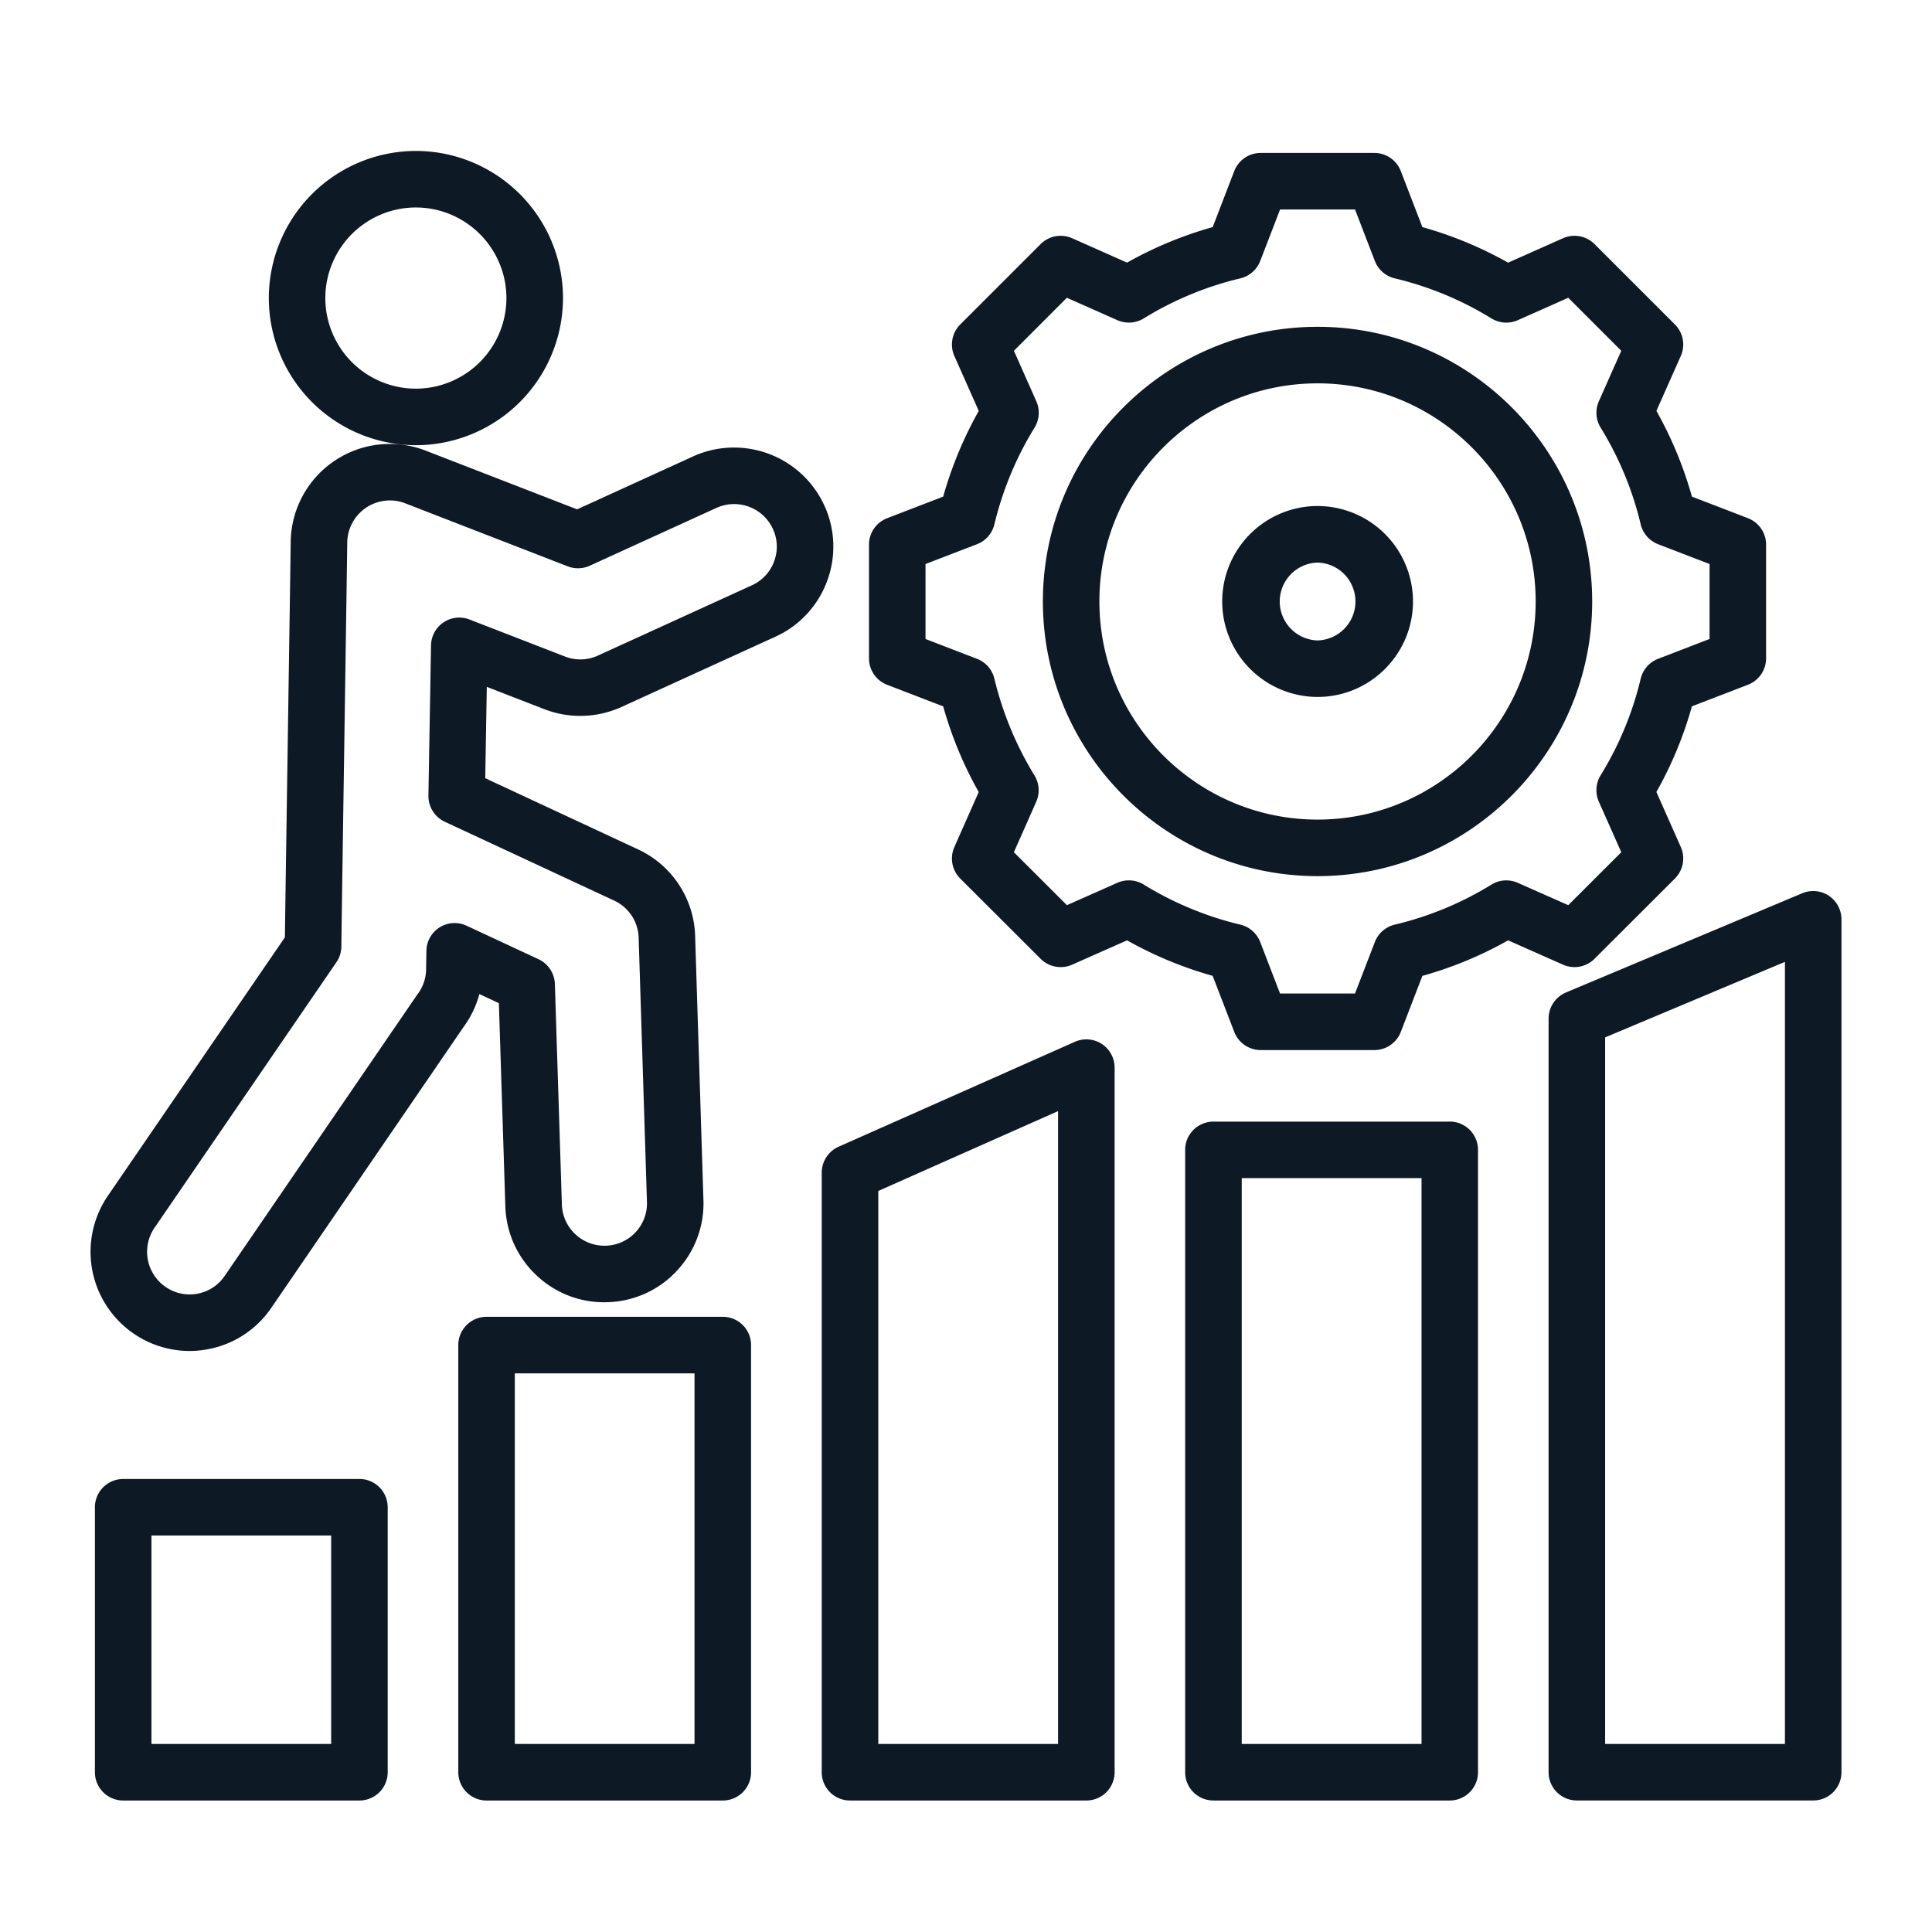 <svg xmlns="http://www.w3.org/2000/svg" width="64" height="64" fill="none"><path fill="#0E1926" d="M13.776 14.748a4.88 4.88 0 0 0 4.874-4.874A4.88 4.88 0 0 0 13.776 5a4.88 4.88 0 0 0-4.871 4.874 4.88 4.88 0 0 0 4.87 4.874m0-7.875a3.005 3.005 0 0 1 3.001 3.001 3.005 3.005 0 0 1-3.001 3.001 3.003 3.003 0 0 1-2.998-3.001 3.003 3.003 0 0 1 2.998-3.001m13.534 9.876a3.29 3.29 0 0 0-4.344-1.633l-.003.002-3.844 1.755-5.019-1.946a3.285 3.285 0 0 0-4.469 3.022c-.026 1.954-.164 10.892-.192 13.101l-5.866 8.564a3.286 3.286 0 0 0 2.702 5.139q.302 0 .607-.057a3.26 3.26 0 0 0 2.105-1.37l6.371-9.307c.24-.328.418-.697.523-1.09l.646.302.214 6.734c.03.877.398 1.69 1.038 2.288.64.6 1.474.914 2.35.884a3.25 3.25 0 0 0 2.287-1.033 3.26 3.26 0 0 0 .887-2.355l-.275-8.75a3.27 3.27 0 0 0-1.896-2.865l-5.057-2.355.052-3.026 1.864.723a3.3 3.3 0 0 0 2.594-.055l5.097-2.327a3.26 3.26 0 0 0 1.715-1.838 3.26 3.26 0 0 0-.087-2.508M25.643 18.6a1.4 1.4 0 0 1-.738.79l-5.096 2.326a1.4 1.4 0 0 1-1.134.016l-3.122-1.21a.936.936 0 0 0-1.275.857l-.086 4.976a.94.94 0 0 0 .54.865l5.61 2.612a1.4 1.4 0 0 1 .814 1.228l.275 8.75a1.4 1.4 0 0 1-.38 1.013 1.4 1.4 0 0 1-.982.442 1.4 1.4 0 0 1-1.01-.38 1.4 1.4 0 0 1-.446-.98l-.232-7.31a.94.94 0 0 0-.54-.819l-2.384-1.11a.935.935 0 0 0-1.332.833l-.01.606a1.38 1.38 0 0 1-.293.843l-6.38 9.32a1.4 1.4 0 0 1-1.453.58 1.412 1.412 0 0 1-.87-2.177l6.025-8.796a.94.94 0 0 0 .164-.518c.028-2.282.17-11.427.195-13.384q.003-.259.097-.496a1.41 1.41 0 0 1 1.824-.804l5.386 2.089a.94.94 0 0 0 .727-.022l4.202-1.918a1.415 1.415 0 0 1 1.993 1.237c.006.184-.024.368-.09.541m-1.698 25.021h-7.826a.936.936 0 0 0-.936.937v14.15a.936.936 0 0 0 .936.936h7.826a.936.936 0 0 0 .936-.936v-14.15a.936.936 0 0 0-.936-.937m-.937 14.15h-5.953V45.494h5.953zm-11.102-8.777H4.081a.936.936 0 0 0-.937.937v8.777a.936.936 0 0 0 .937.936h7.825a.936.936 0 0 0 .937-.936V49.93a.937.937 0 0 0-.937-.937m-.936 8.777H5.017v-6.904h5.953zm41.85-26.008 2.665-2.661a.94.94 0 0 0 .194-1.043l-.809-1.823c.506-.895.9-1.847 1.177-2.837l1.857-.715a.94.94 0 0 0 .6-.874V18.04a.94.94 0 0 0-.6-.874l-1.857-.715a12.8 12.8 0 0 0-1.177-2.84l.809-1.82a.94.94 0 0 0-.194-1.042L52.82 8.085a.94.94 0 0 0-1.042-.194l-1.82.81a12.8 12.8 0 0 0-2.84-1.178l-.715-1.857a.94.94 0 0 0-.874-.6h-3.768a.94.94 0 0 0-.874.6l-.715 1.857c-.99.277-1.943.672-2.837 1.177l-1.82-.809a.94.94 0 0 0-1.042.194l-2.665 2.665a.94.94 0 0 0-.194 1.042l.809 1.82c-.505.896-.9 1.85-1.179 2.84l-1.858.715a.94.94 0 0 0-.6.874v3.769a.94.94 0 0 0 .6.874l1.858.715c.278.99.673 1.943 1.177 2.839l-.807 1.822a.94.94 0 0 0 .194 1.042l2.665 2.661a.94.94 0 0 0 1.041.194l1.821-.807c.895.504 1.847.899 2.836 1.176l.716 1.859a.94.94 0 0 0 .874.6h3.768a.94.94 0 0 0 .874-.6l.715-1.858c.991-.276 1.945-.671 2.84-1.177l1.821.807a.94.94 0 0 0 1.041-.194m-3.413-2.46a10.9 10.9 0 0 1-3.205 1.327.94.94 0 0 0-.658.575l-.658 1.707h-2.483l-.657-1.707a.94.94 0 0 0-.655-.574 11 11 0 0 1-3.206-1.33.94.94 0 0 0-.869-.058l-1.673.742-1.757-1.754.741-1.673a.94.94 0 0 0-.057-.868 11.1 11.1 0 0 1-1.33-3.21.94.94 0 0 0-.574-.655l-1.707-.658v-2.483l1.707-.657a.94.94 0 0 0 .574-.655 11 11 0 0 1 1.332-3.208.94.94 0 0 0 .058-.871l-.743-1.673 1.755-1.756 1.674.743a.94.94 0 0 0 .871-.059c.99-.61 2.07-1.059 3.202-1.327a.94.94 0 0 0 .657-.575l.658-1.707h2.483l.657 1.707a.94.94 0 0 0 .658.575c1.132.269 2.215.717 3.205 1.328a.94.94 0 0 0 .871.058l1.673-.743 1.756 1.756-.743 1.673a.94.94 0 0 0 .058.87c.61.992 1.06 2.074 1.328 3.206a.94.94 0 0 0 .575.658l1.707.657v2.483l-1.707.658a.94.94 0 0 0-.575.657 10.9 10.9 0 0 1-1.328 3.202.94.94 0 0 0-.059.871l.744 1.676-1.756 1.754-1.674-.741a.94.94 0 0 0-.87.058m-5.76-18.476c-5.018 0-9.1 4.08-9.1 9.097 0 5.018 4.082 9.1 9.1 9.1 5.015 0 9.096-4.082 9.096-9.1 0-5.016-4.08-9.097-9.096-9.097m0 16.324c-3.986 0-7.228-3.242-7.228-7.227 0-3.983 3.242-7.224 7.228-7.224 3.983 0 7.224 3.24 7.224 7.224s-3.241 7.227-7.224 7.227m0-10.388a3.164 3.164 0 0 0-3.16 3.16 3.166 3.166 0 0 0 3.16 3.165c1.742 0 3.16-1.42 3.16-3.164a3.164 3.164 0 0 0-3.16-3.16m0 4.452a1.29 1.29 0 0 1 0-2.579 1.29 1.29 0 0 1 0 2.579m-7.15 13.366a.94.94 0 0 0-.89-.07l-7.83 3.477a.94.94 0 0 0-.556.855v19.865a.936.936 0 0 0 .937.936h7.829a.936.936 0 0 0 .936-.936V35.366a.94.94 0 0 0-.426-.785m-1.447 23.19h-5.956V39.452l5.956-2.645zm12.975-20.616h-7.829a.936.936 0 0 0-.936.936v20.617a.936.936 0 0 0 .936.936h7.83a.936.936 0 0 0 .935-.936V38.09a.936.936 0 0 0-.936-.936M47.09 57.77h-5.956V39.027h5.956zm13.493-28.097a.94.94 0 0 0-.881-.083l-7.829 3.288a.94.94 0 0 0-.574.863v24.966a.936.936 0 0 0 .937.936h7.829a.936.936 0 0 0 .936-.936V30.454a.94.94 0 0 0-.418-.78m-1.455 28.097h-5.956V34.365l5.956-2.502z"/></svg>
